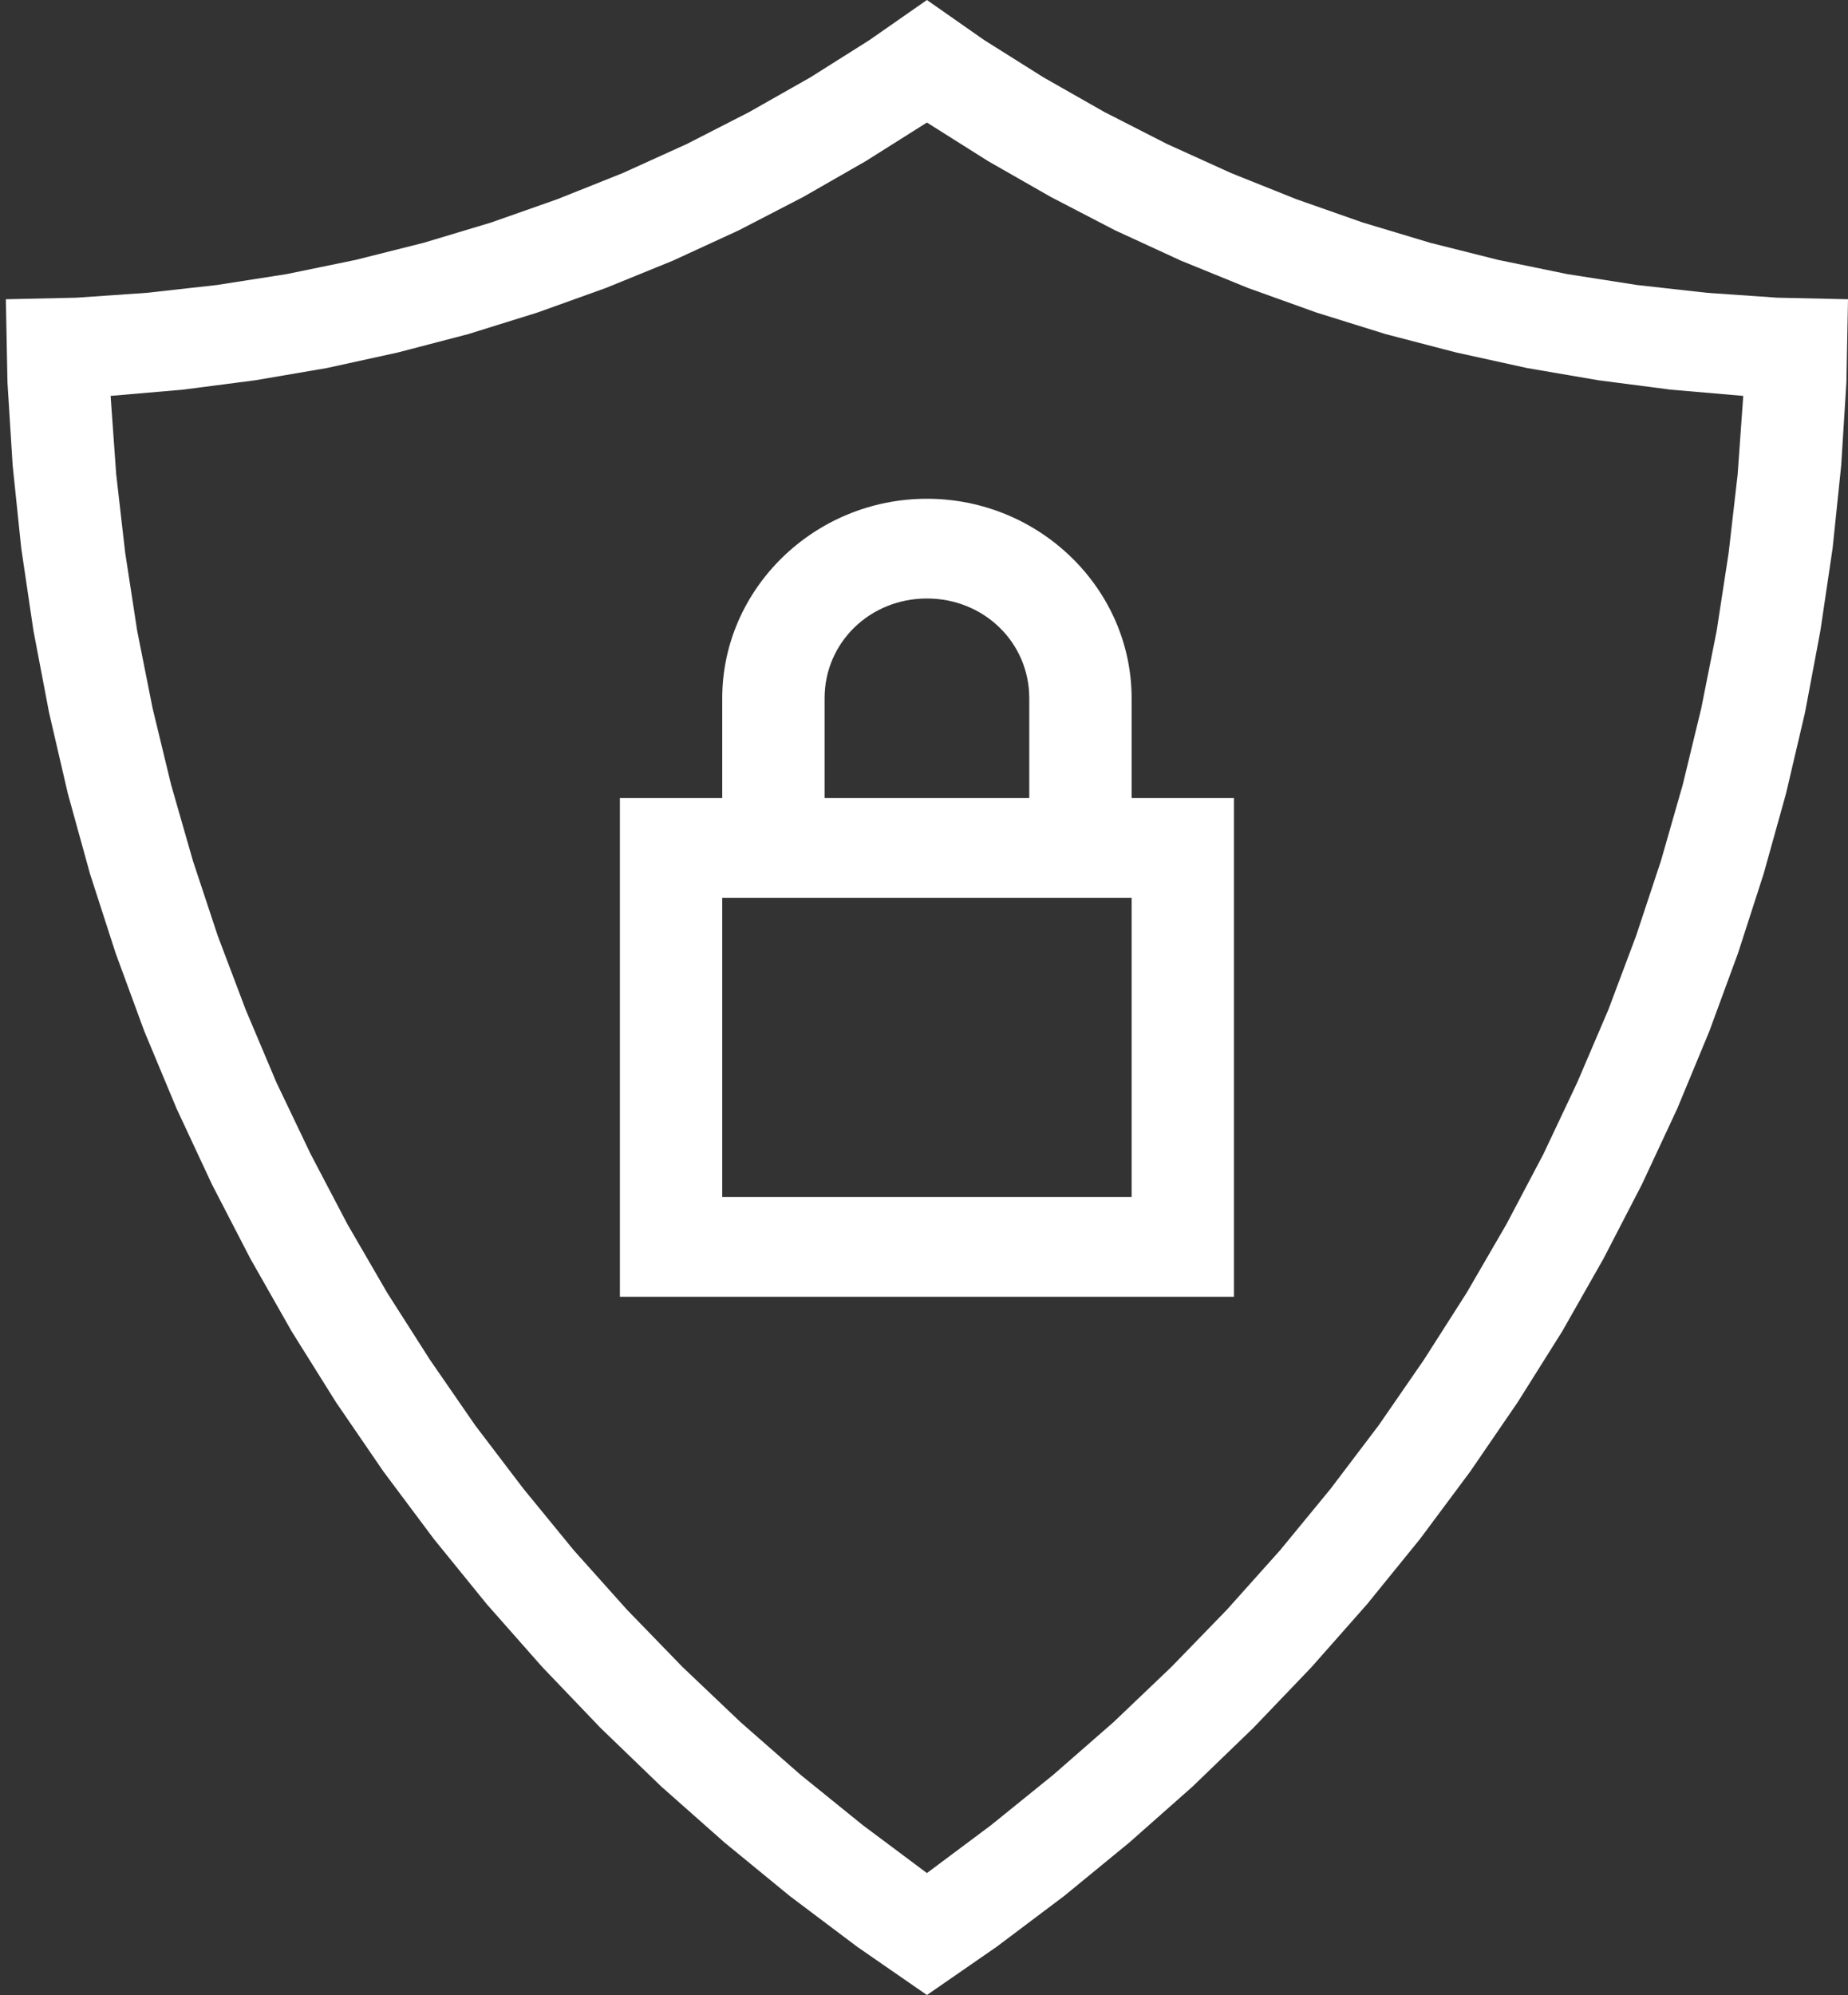 <svg width="101" height="109" viewBox="0 0 101 109" fill="none" xmlns="http://www.w3.org/2000/svg">
<rect x="0" y="0" width="101" height="109" fill="#333333" stroke="none"/>
<path d="M50.66 0L47.514 2.193L44.291 4.226L40.948 6.121L37.54 7.866L34.044 9.452L30.472 10.879L26.845 12.156L23.163 13.263L19.438 14.2L15.658 14.977L11.846 15.573L8.022 15.999L4.177 16.265L0.32 16.35L0.408 20.895L0.692 25.43L1.161 29.954L1.828 34.456L2.68 38.927L3.707 43.355L4.919 47.741L6.318 52.073L7.891 56.352L9.65 60.567L11.583 64.708L13.681 68.764L15.942 72.745L18.367 76.619L20.956 80.398L23.709 84.081L26.605 87.647L29.641 91.085L32.82 94.406L36.142 97.61L39.594 100.665L43.166 103.593L46.858 106.371L50.66 109L54.462 106.371L58.154 103.593L61.726 100.665L65.179 97.61L68.5 94.406L71.679 91.085L74.716 87.647L77.611 84.081L80.353 80.398L82.942 76.619L85.378 72.745L87.639 68.764L89.737 64.708L91.67 60.567L93.418 56.352L94.991 52.073L96.39 47.741L97.613 43.355L98.651 38.927L99.492 34.456L100.159 29.954L100.628 25.43L100.912 20.895L101 16.35L97.143 16.265L93.298 15.999L89.474 15.573L85.662 14.977L81.882 14.2L78.157 13.263L74.475 12.156L70.837 10.879L67.276 9.452L63.78 7.866L60.361 6.121L57.029 4.226L53.795 2.193L50.66 0ZM50.66 6.695L54.003 8.803L57.433 10.762L60.94 12.582L64.545 14.242L68.205 15.733L71.941 17.074L75.731 18.255L79.577 19.256L83.455 20.108L87.366 20.778L91.31 21.289L95.275 21.63L94.969 25.919L94.478 30.198L93.822 34.467L92.981 38.693L91.965 42.887L90.775 47.038L89.42 51.126L87.901 55.171L86.197 59.152L84.351 63.058L82.33 66.89L80.156 70.637L77.818 74.299L75.349 77.875L72.727 81.335L69.963 84.698L67.058 87.945L64.021 91.075L60.863 94.087L57.575 96.961L54.167 99.718L50.66 102.337L47.153 99.718L43.745 96.961L40.468 94.087L37.299 91.075L34.263 87.945L31.357 84.698L28.604 81.335L25.971 77.875L23.502 74.299L21.164 70.637L18.99 66.89L16.98 63.058L15.112 59.152L13.43 55.171L11.9 51.126L10.546 47.038L9.355 42.887L8.339 38.693L7.498 34.467L6.842 30.198L6.351 25.919L6.045 21.63L9.999 21.289L13.943 20.778L17.865 20.108L21.754 19.256L25.588 18.255L29.379 17.074L33.115 15.733L36.775 14.242L40.38 12.582L43.898 10.762L47.317 8.803L50.66 6.695ZM50.66 27.25C44.515 27.25 39.473 32.162 39.473 38.15V43.6H33.88V46.325V70.85H67.44V43.6H61.847V38.342C61.849 38.278 61.849 38.214 61.847 38.15C61.847 32.162 56.805 27.25 50.66 27.25ZM50.66 32.7C53.782 32.7 56.253 35.108 56.253 38.15V43.6H45.067V38.342C45.069 38.278 45.069 38.214 45.067 38.15C45.067 35.108 47.538 32.7 50.66 32.7ZM39.473 49.05H61.847V65.4H39.473V49.05Z" fill="white"/>
</svg>
